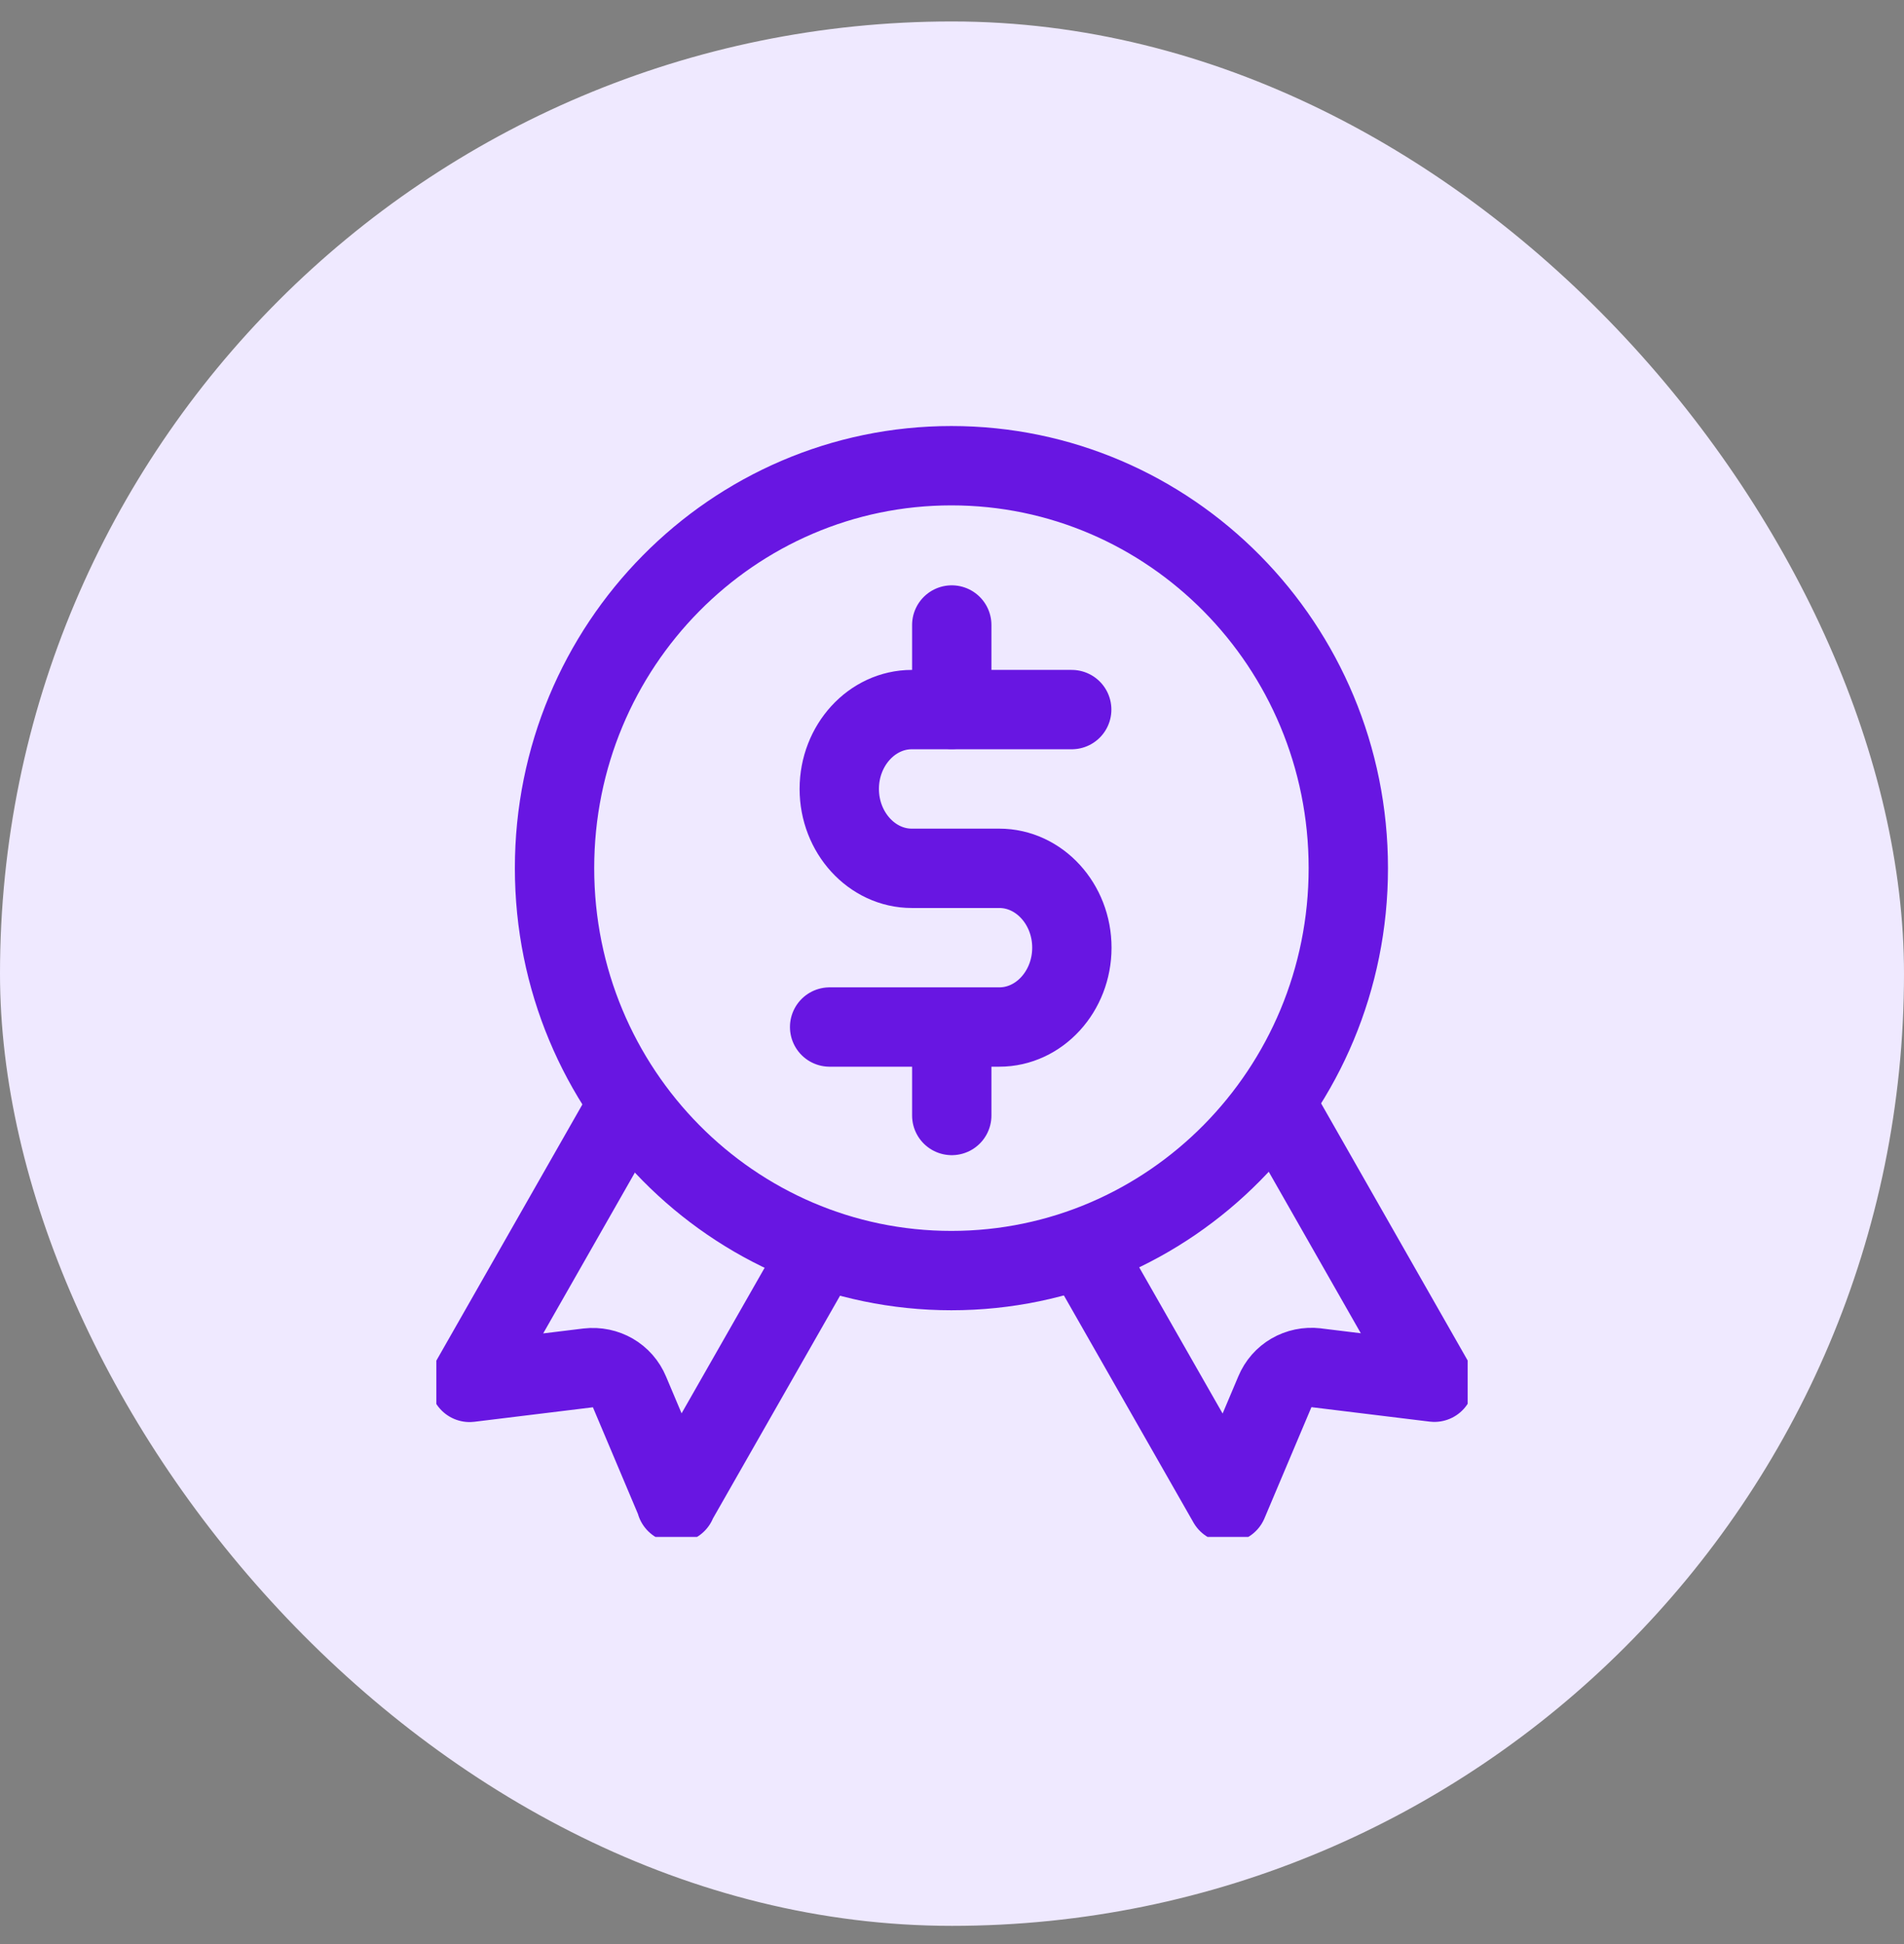 <svg width="48" height="49" viewBox="0 0 48 49" fill="none" xmlns="http://www.w3.org/2000/svg">
<rect x="0" y="0" width="48" height="49" fill="#808080" stroke="none"/>
<rect y="0.541" width="48" height="48" rx="24" fill="#EFE9FF"/>
<g clip-path="url(#clip0_332_27384)">
<path d="M20.408 31.989L17.044 37.884H17.052L15.87 35.085C15.698 34.669 15.278 34.427 14.825 34.478L11.839 34.843L15.672 28.12M32.328 28.116L36.161 34.839L33.175 34.474H33.183C32.73 34.423 32.311 34.665 32.139 35.081L30.956 37.88L27.509 31.84" stroke="#6816E2" stroke-width="2" stroke-linecap="round" stroke-linejoin="round"/>
<path d="M13.98 21.881C13.98 16.268 18.472 11.738 23.985 11.738C29.499 11.738 33.991 16.268 33.991 21.881C33.991 27.495 29.499 32.025 23.985 32.025C18.472 32.025 13.98 27.495 13.98 21.881Z" stroke="#6816E2" stroke-width="2"/>
<path d="M23.994 15.753V17.881" stroke="#6816E2" stroke-width="2" stroke-linecap="round" stroke-linejoin="round"/>
<path d="M23.994 25.988V28.116" stroke="#6816E2" stroke-width="2" stroke-linecap="round" stroke-linejoin="round"/>
<path d="M20.915 25.886H25.193C26.2 25.886 27.022 24.986 27.022 23.886C27.022 22.786 26.2 21.886 25.193 21.886H24.266H22.987C21.98 21.886 21.158 20.985 21.158 19.885C21.158 18.785 21.98 17.885 22.987 17.885H27.018" stroke="#6816E2" stroke-width="2" stroke-linecap="round" stroke-linejoin="round"/>
</g>
<defs>
<clipPath id="clip0_332_27384">
<rect width="26" height="28" fill="white" transform="translate(11 10.738)"/>
</clipPath>
</defs>
</svg>
